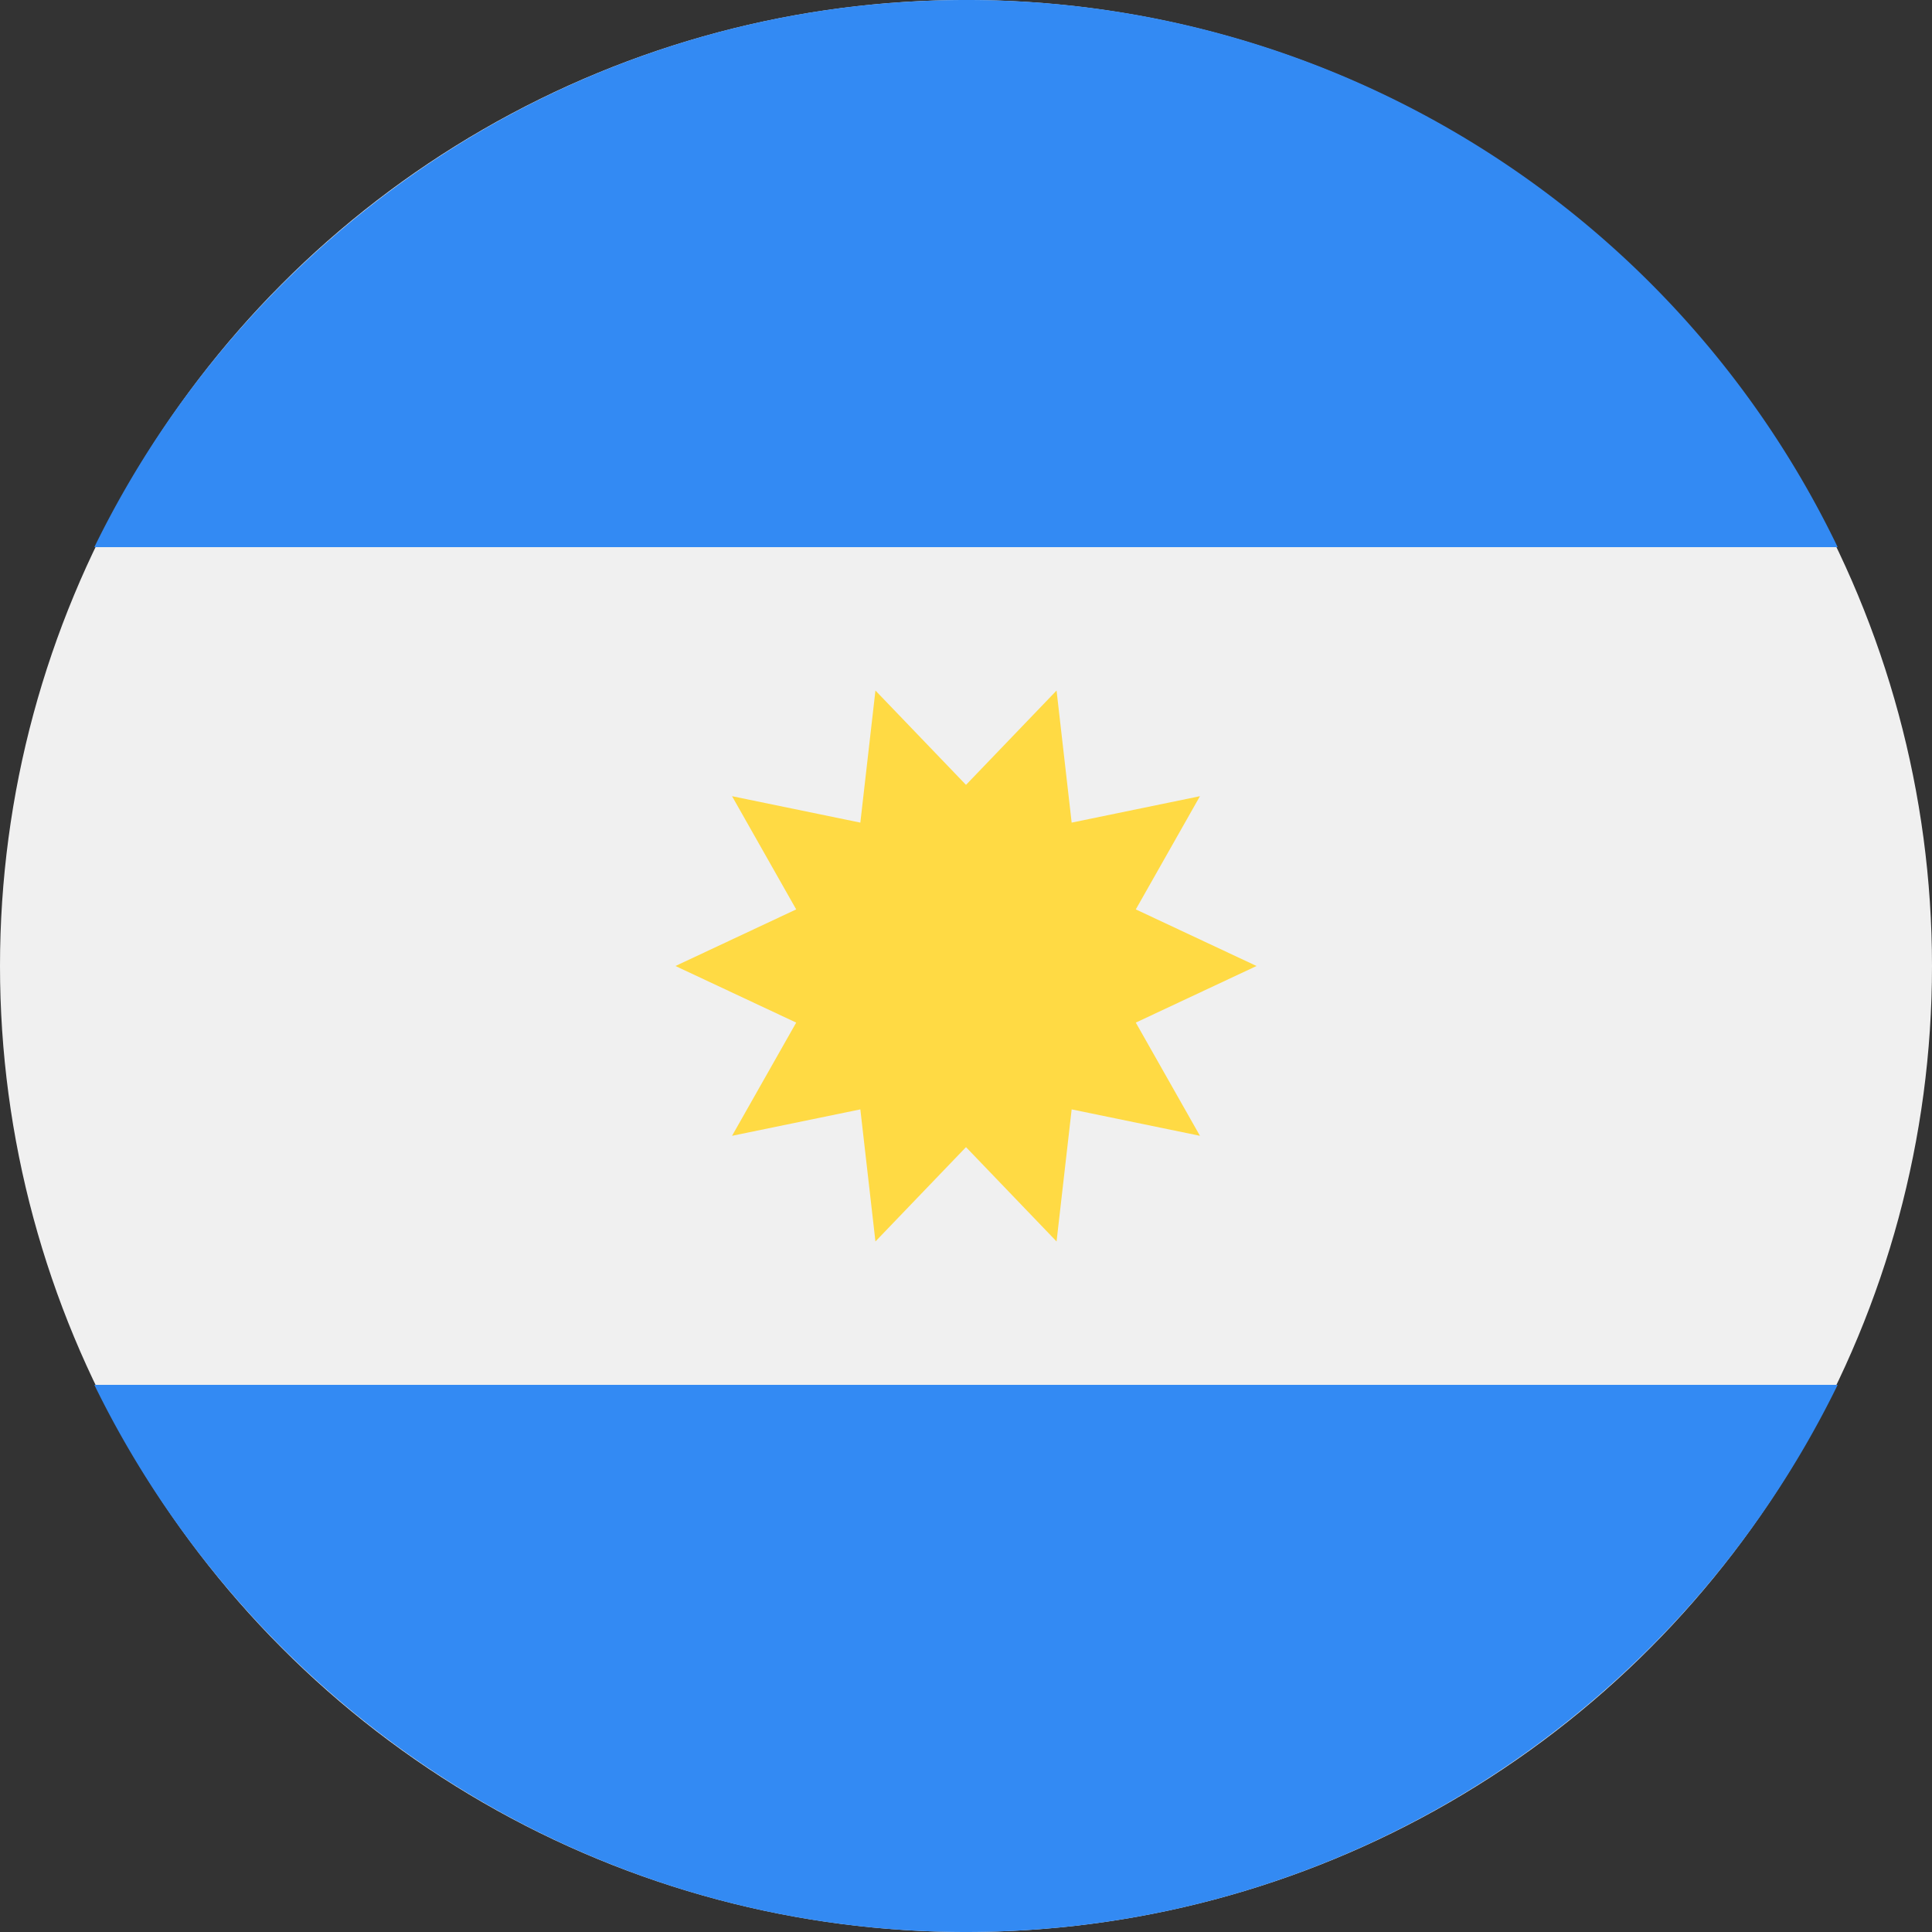 <?xml version="1.0" encoding="UTF-8" standalone="no"?>
<svg
   data-v-aa443e22=""
   viewBox="0 0 512 512"
   focusable="false"
   role="img"
   class="ico__svg"
   version="1.1"
   id="svg2"
   sodipodi:docname="AR.svg"
   inkscape:version="1.3.2 (091e20e, 2023-11-25, custom)"
   xmlns:inkscape="http://www.inkscape.org/namespaces/inkscape"
   xmlns:sodipodi="http://sodipodi.sourceforge.net/DTD/sodipodi-0.dtd"
   xmlns="http://www.w3.org/2000/svg"
   xmlns:svg="http://www.w3.org/2000/svg">
  <rect x="0" y="0" width="512" height="512" fill="#333333" stroke="none"/>
  <defs
     id="defs2" />
  <sodipodi:namedview
     id="namedview2"
     pagecolor="#ffffff"
     bordercolor="#000000"
     borderopacity="0.25"
     inkscape:showpageshadow="2"
     inkscape:pageopacity="0.0"
     inkscape:pagecheckerboard="0"
     inkscape:deskcolor="#d1d1d1"
     inkscape:zoom="1.6035156"
     inkscape:cx="256"
     inkscape:cy="256"
     inkscape:window-width="1920"
     inkscape:window-height="1017"
     inkscape:window-x="-8"
     inkscape:window-y="-8"
     inkscape:window-maximized="1"
     inkscape:current-layer="svg2" />
  <circle
     cx="256"
     cy="256"
     fill="#f0f0f0"
     r="256"
     id="circle1" />
  <path
     d="M256 0C155 0 67 59 25 145h462A256 256 0 00256 0zm0 512c101 0 189-59 231-145H25c42 86 130 145 231 145z"
     fill="#338af3"
     id="path1" />
  <path
     d="M333 256l-32 15 17 30-34-7-4 35-24-25-24 25-4-35-34 7 17-30-32-15 32-15-17-30 34 7 4-35 24 25 24-25 4 35 34-7-17 30z"
     fill="#ffda44"
     id="path2" />
</svg>
